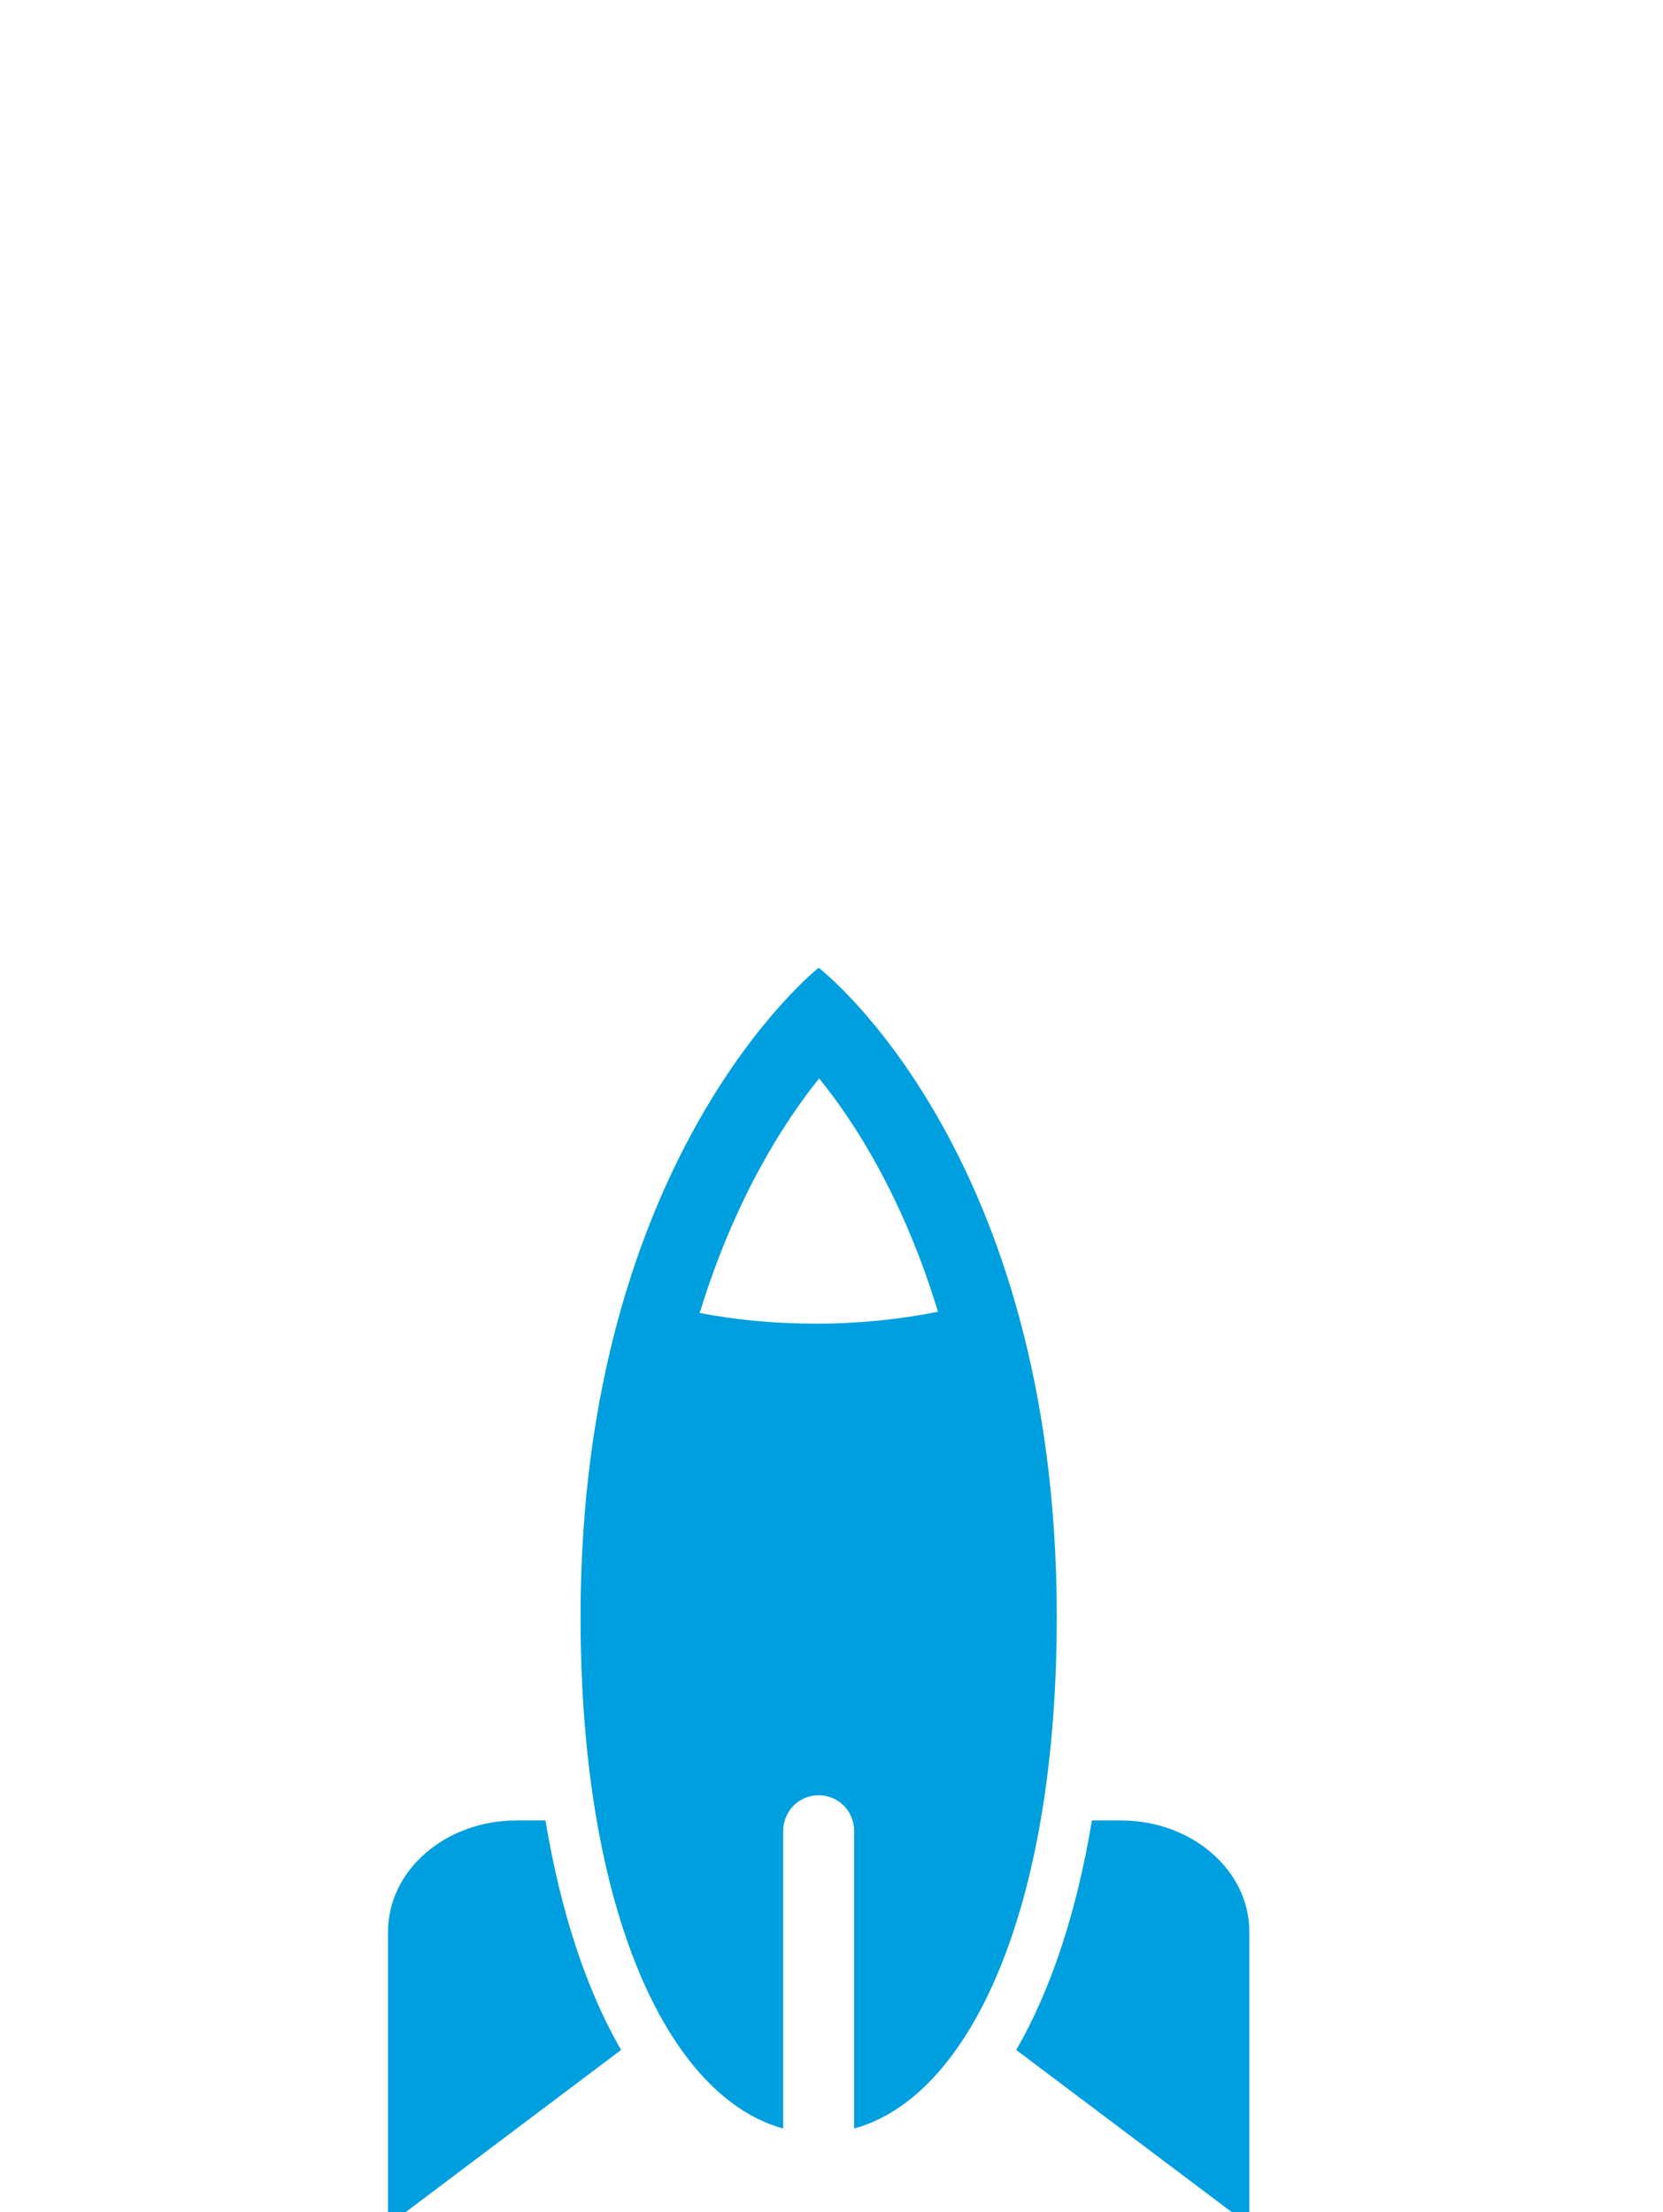 <svg xmlns="http://www.w3.org/2000/svg" width="100" height="133" viewBox="0 0 100 133">
    <g fill="none" fill-rule="evenodd">
        <g fill="#009FDF">
            <g>
                <path d="M49.229 58.188s14.317 10.964 14.317 39.018c0 17.77-5.292 28.886-12.185 30.776v-17.883c0-1.21-.953-2.156-2.132-2.156-1.18 0-2.133.946-2.133 2.156v17.883c-6.889-1.89-12.185-13.006-12.185-30.776 0-27.752 14.318-39.019 14.318-39.019zm-.168 21.4c2.602 0 5.132-.266 7.34-.72-2.066-6.805-4.991-11.38-7.146-14.026-2.159 2.684-5.095 7.297-7.18 14.102 2.13.416 4.53.643 6.986.643zm-17.99 29.868h1.73c.916 5.52 2.468 10.208 4.548 13.8l-14.016 10.548v-17.656c0-3.705 3.465-6.692 7.738-6.692zm36.316 0c4.276 0 7.737 2.987 7.74 6.692v17.656l-14.019-10.548c2.08-3.592 3.636-8.28 4.552-13.8h1.727z" transform="translate(-140 -2422) translate(140 2422)"/>
            </g>
        </g>
    </g>
</svg>
